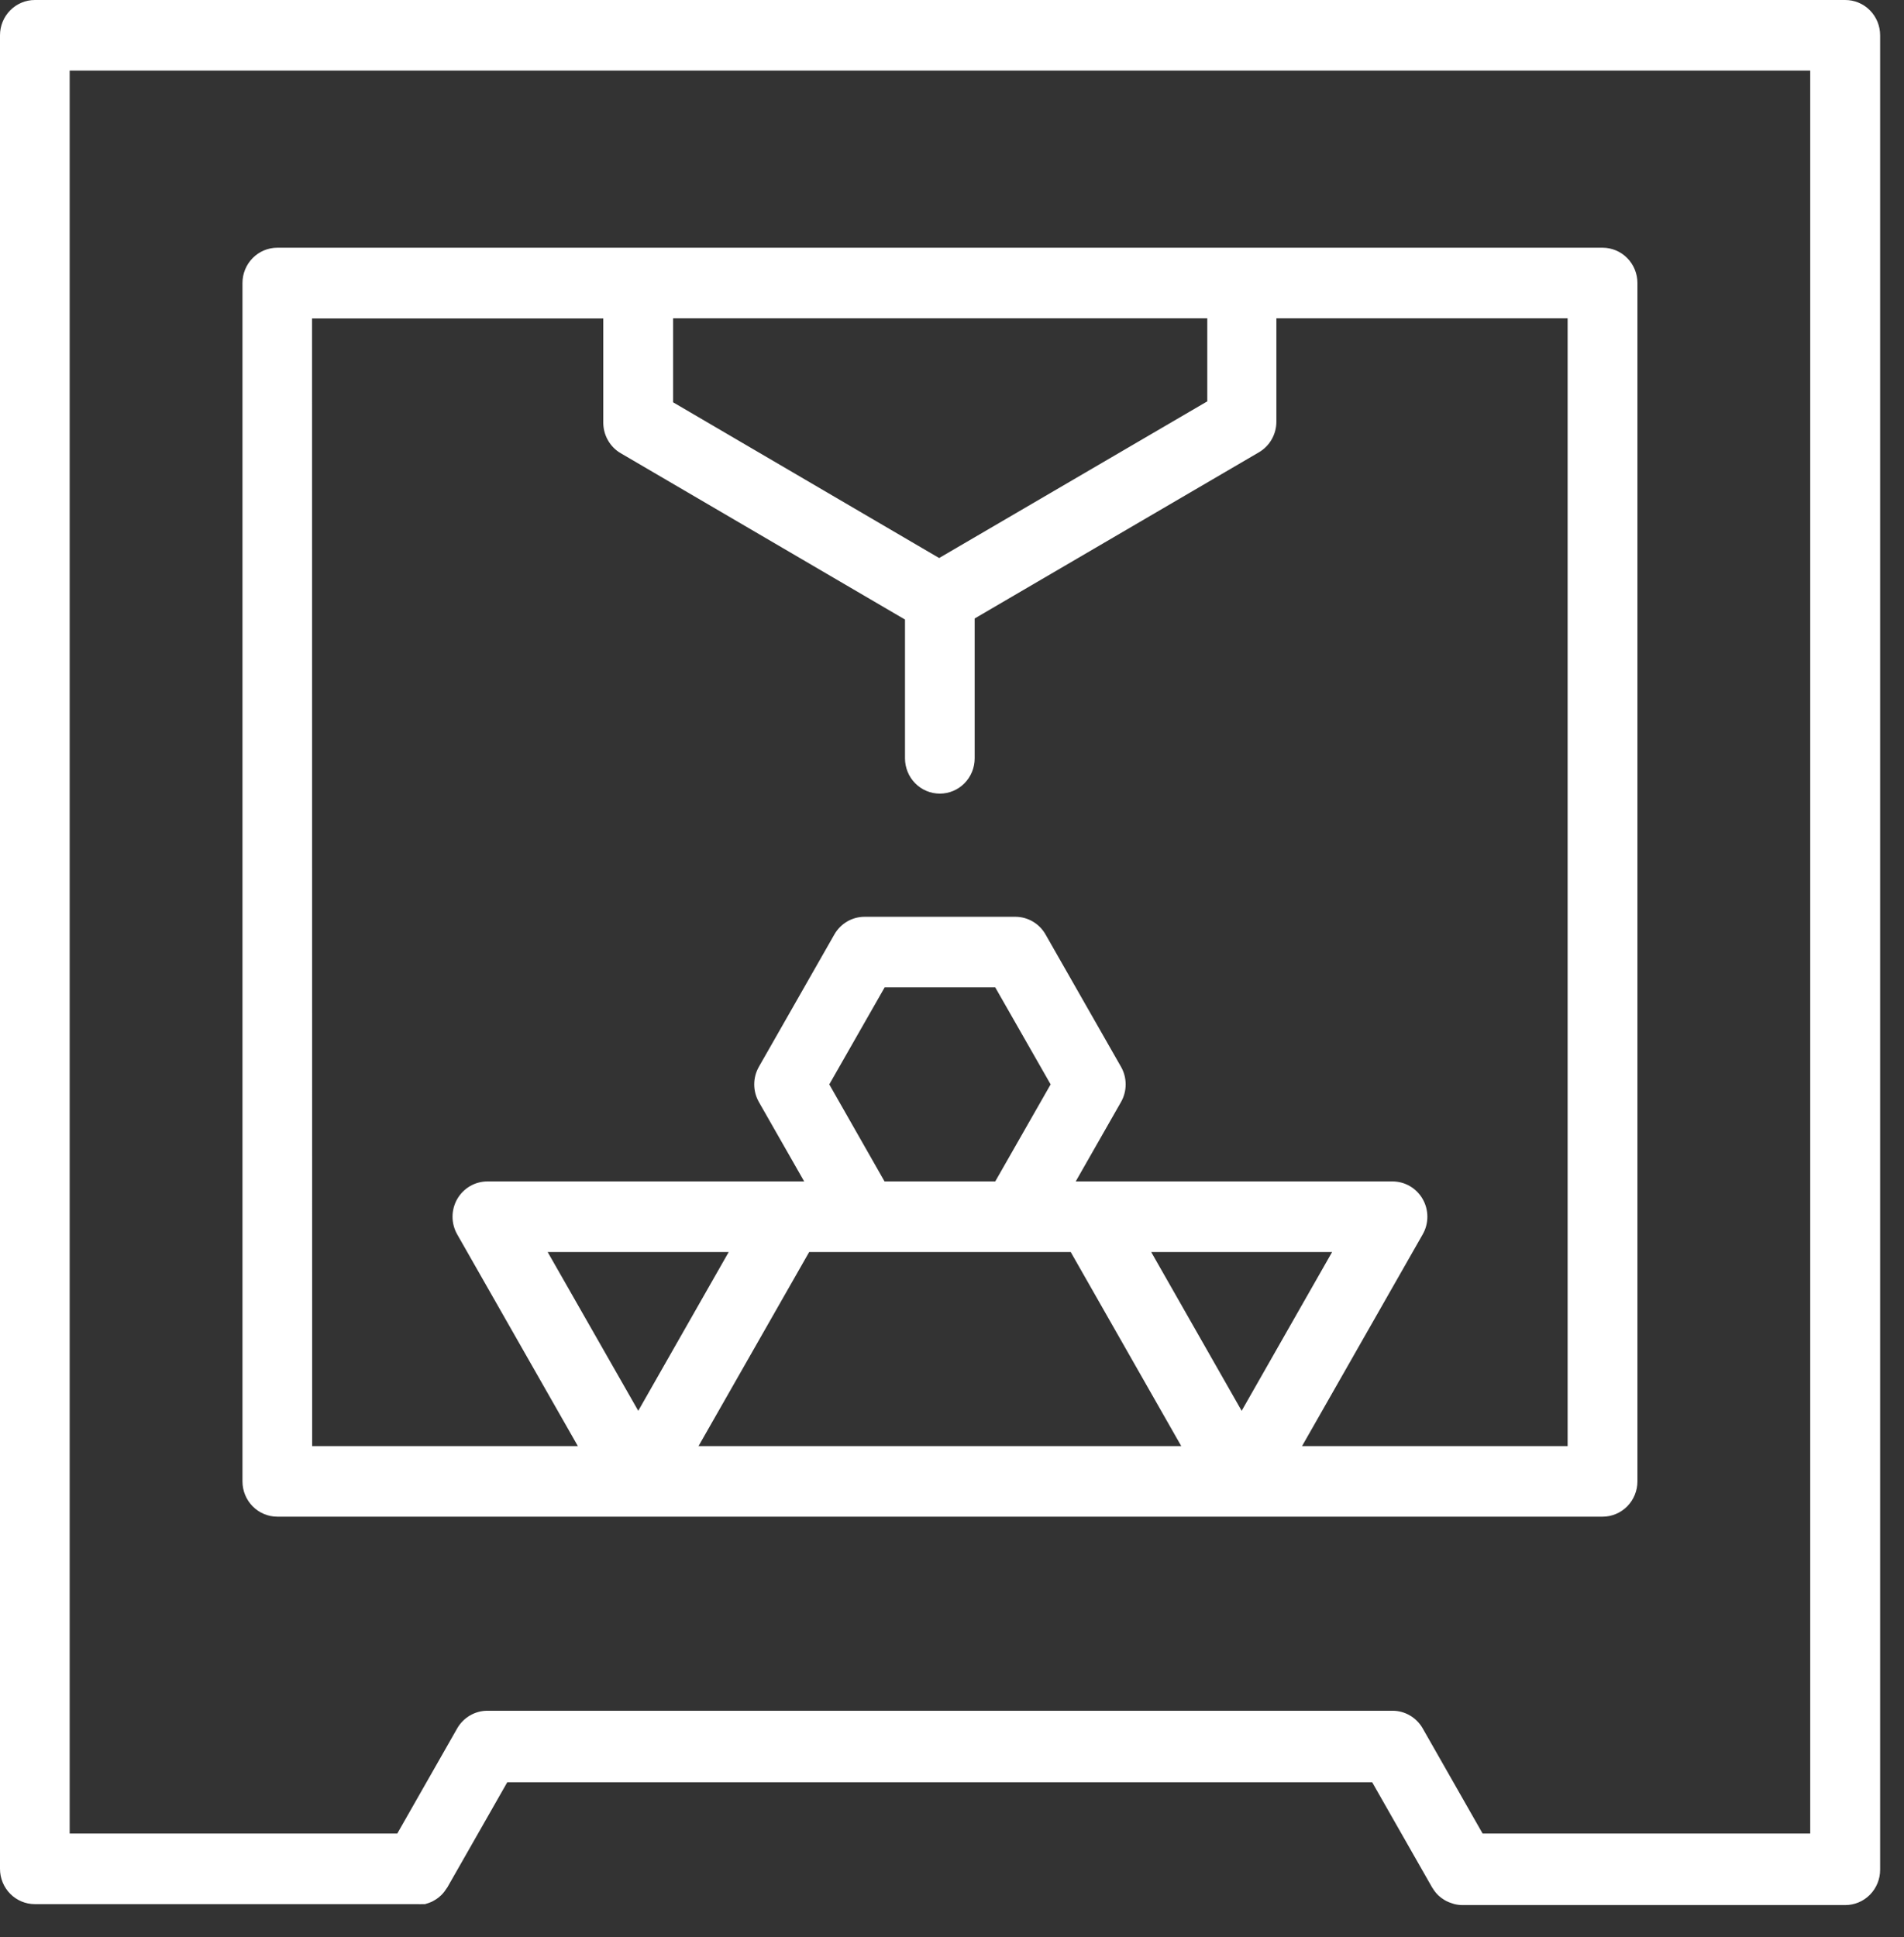 <svg width="115" height="117" viewBox="0 0 115 117" fill="none" xmlns="http://www.w3.org/2000/svg">
<rect x="0" y="0" width="115" height="117" fill="#333333" stroke="none"/>
<g clip-path="url(#clip0_155_64)">
<path d="M111.44 4.73619e-05H2.104C1.546 4.73619e-05 1.011 0.225 0.616 0.624C0.222 1.024 0 1.566 0 2.131V112.862C0 113.427 0.222 113.969 0.616 114.369C1.011 114.768 1.546 114.993 2.104 114.993H25.251C25.335 115 25.419 115 25.503 114.993H25.672L25.896 114.922L26.057 114.858C26.125 114.827 26.191 114.791 26.254 114.751C26.308 114.722 26.359 114.689 26.408 114.652C26.469 114.613 26.525 114.568 26.576 114.517C26.627 114.476 26.674 114.431 26.717 114.382C26.766 114.332 26.801 114.283 26.843 114.233L26.976 114.041L27.018 113.984L30.638 107.634H82.879L86.498 113.984C86.498 113.984 86.498 113.984 86.533 114.034C86.62 114.179 86.723 114.312 86.842 114.432L86.884 114.474C86.992 114.574 87.109 114.662 87.234 114.737L87.361 114.808C87.469 114.862 87.582 114.908 87.697 114.943L87.831 114.986C87.987 115.026 88.147 115.047 88.308 115.05H111.454C112.012 115.05 112.547 114.825 112.942 114.426C113.337 114.026 113.558 113.484 113.558 112.919V2.131C113.558 1.85 113.503 1.572 113.397 1.312C113.29 1.053 113.134 0.817 112.937 0.619C112.74 0.421 112.507 0.264 112.25 0.158C111.993 0.052 111.718 -0.002 111.44 4.73619e-05ZM109.336 110.731H89.549L85.93 104.38C85.745 104.056 85.479 103.787 85.159 103.6C84.839 103.413 84.476 103.314 84.106 103.315H29.438C29.069 103.314 28.706 103.413 28.385 103.6C28.065 103.787 27.799 104.056 27.614 104.38L23.995 110.731H4.208V4.262H109.336V110.731Z" fill="white"/>
<path d="M16.75 91.594H96.795C97.353 91.594 97.888 91.369 98.283 90.97C98.677 90.57 98.899 90.028 98.899 89.463V17.091C98.899 16.526 98.677 15.984 98.283 15.585C97.888 15.185 97.353 14.96 96.795 14.96H16.75C16.192 14.96 15.656 15.185 15.262 15.585C14.867 15.984 14.645 16.526 14.645 17.091V89.463C14.645 90.028 14.867 90.57 15.262 90.97C15.656 91.369 16.192 91.594 16.75 91.594ZM48.874 75.611H64.67L71.347 87.332H42.19L48.874 75.611ZM38.55 85.201L33.078 75.611H44.014L38.55 85.201ZM50.088 65.488L53.433 59.628H60.111L63.457 65.488L60.111 71.349H53.426L50.088 65.488ZM69.531 75.611H80.459L74.995 85.201L69.531 75.611ZM56.723 33.7L40.654 24.295V19.223H72.919V24.238L56.723 33.7ZM18.847 19.23H36.438V25.531C36.439 25.904 36.537 26.27 36.722 26.593C36.906 26.916 37.171 27.184 37.49 27.37L54.661 37.415V45.797C54.661 46.362 54.883 46.904 55.277 47.304C55.672 47.704 56.207 47.928 56.765 47.928C57.323 47.928 57.858 47.704 58.253 47.304C58.648 46.904 58.869 46.362 58.869 45.797V37.351L76.04 27.314C76.36 27.126 76.626 26.857 76.81 26.533C76.995 26.209 77.092 25.841 77.092 25.467V19.223H94.683V87.332H78.642L85.93 74.545C86.115 74.221 86.212 73.854 86.212 73.48C86.212 73.105 86.114 72.738 85.93 72.414C85.745 72.09 85.479 71.821 85.159 71.634C84.839 71.447 84.476 71.349 84.106 71.349H64.972L67.707 66.554C67.892 66.23 67.989 65.862 67.989 65.488C67.989 65.114 67.892 64.747 67.707 64.423L63.148 56.431C62.964 56.108 62.699 55.84 62.38 55.653C62.061 55.466 61.7 55.367 61.331 55.366H52.213C51.845 55.367 51.483 55.466 51.164 55.653C50.845 55.84 50.581 56.108 50.396 56.431L45.837 64.423C45.653 64.747 45.555 65.114 45.555 65.488C45.555 65.862 45.653 66.23 45.837 66.554L48.573 71.349H29.438C29.069 71.349 28.706 71.447 28.386 71.634C28.066 71.821 27.8 72.09 27.615 72.414C27.43 72.738 27.333 73.105 27.333 73.48C27.333 73.854 27.43 74.221 27.614 74.545L34.902 87.332H18.854L18.847 19.23Z" fill="white"/>
</g>
<defs>
<clipPath id="clip0_155_64">
<rect width="115" height="116.456" fill="white"/>
</clipPath>
</defs>
</svg>
